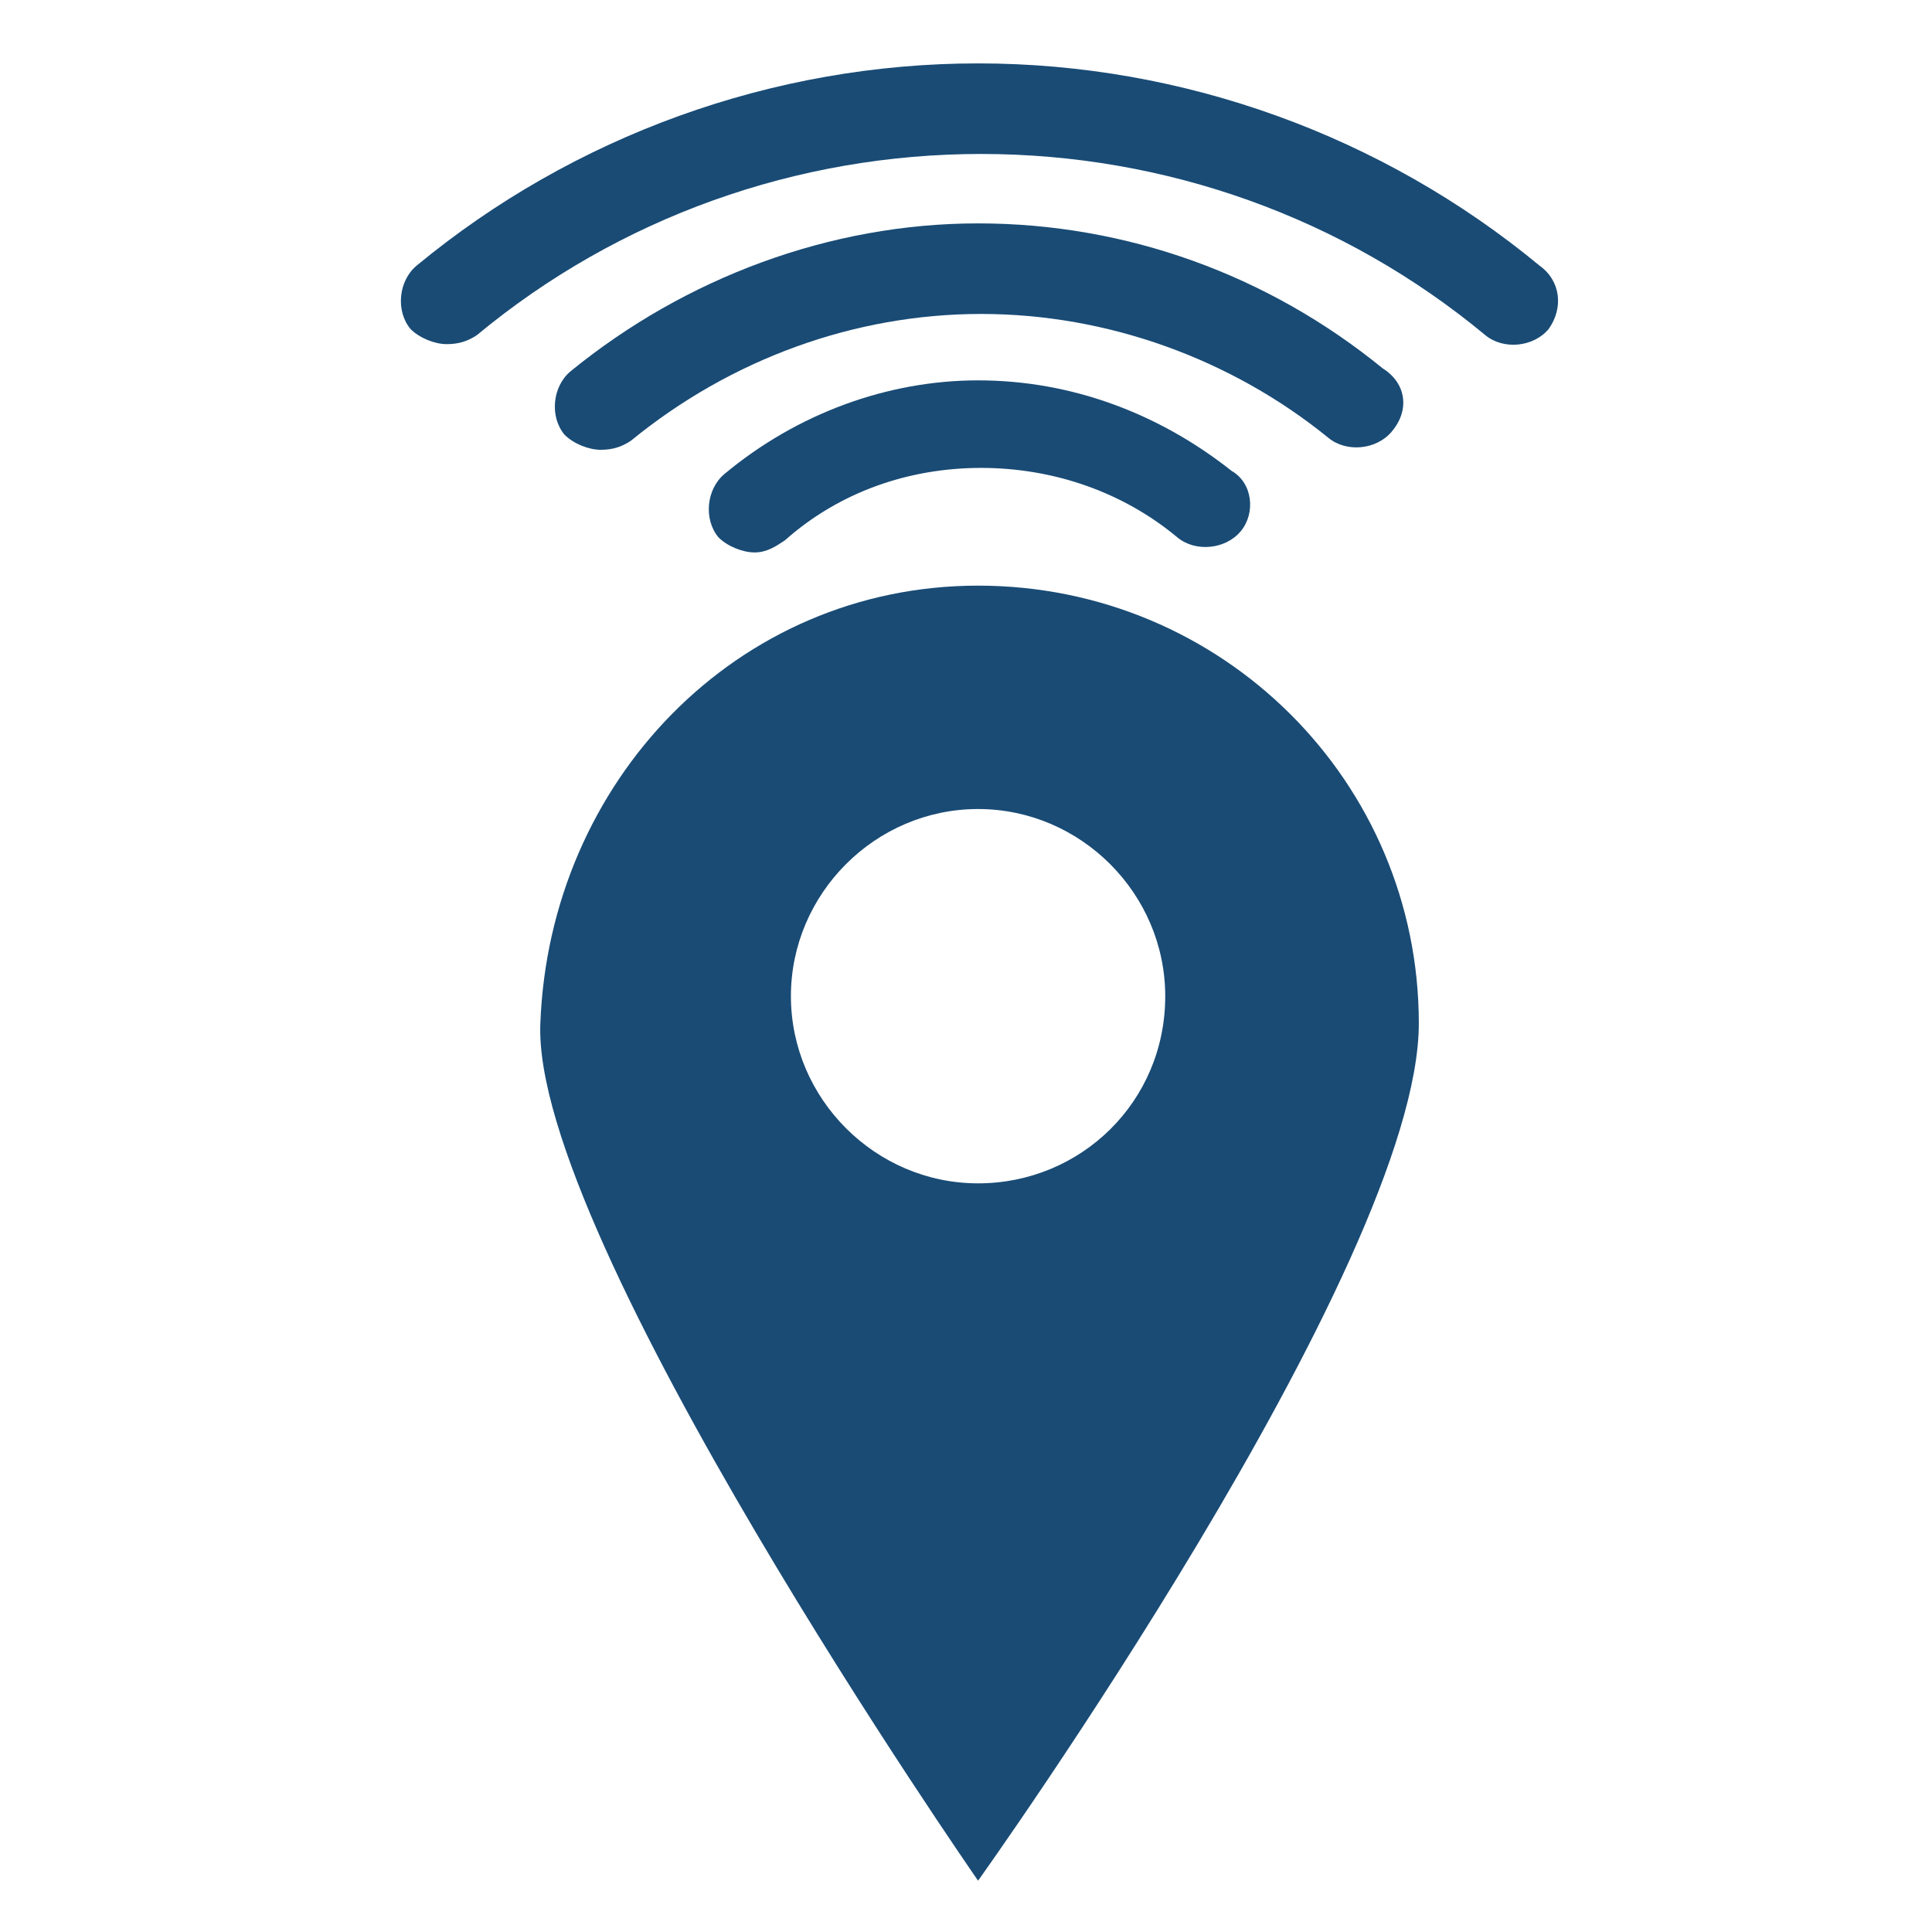<?xml version="1.0" encoding="utf-8"?>
<!-- Generator: Adobe Illustrator 19.2.1, SVG Export Plug-In . SVG Version: 6.00 Build 0)  -->
<svg version="1.1" id="Layer_2" xmlns="http://www.w3.org/2000/svg" xmlns:xlink="http://www.w3.org/1999/xlink" x="0px" y="0px"
	 viewBox="0 0 64 64" style="enable-background:new 0 0 64 64;" xml:space="preserve">
<style type="text/css">
	.st0{fill:#194B75;}
</style>
<path class="st0" d="M32.4,19.4c-8,0-14.2,6.5-14.5,14.5C17.6,41,32.4,62.3,32.4,62.3S47,41.9,47,33.9S40.5,19.4,32.4,19.4z
	 M32.4,39.2c-3.4,0-6.2-2.8-6.2-6.2s2.8-6.2,6.2-6.2s6.2,2.8,6.2,6.2C38.6,36.5,35.8,39.2,32.4,39.2z"/>
<path class="st0" d="M41.1,17.6c-0.5,0.6-1.5,0.7-2.1,0.2c-1.8-1.5-4.1-2.3-6.5-2.3s-4.7,0.8-6.5,2.4c-0.3,0.2-0.6,0.4-1,0.4
	s-0.9-0.2-1.2-0.5c-0.5-0.6-0.4-1.6,0.2-2.1c2.4-2,5.4-3.1,8.4-3.1c3.1,0,6,1.1,8.4,3C41.5,16,41.6,17,41.1,17.6z"/>
<path class="st0" d="M46.1,14.3c-0.5,0.6-1.5,0.7-2.1,0.2c-3.2-2.6-7.3-4.1-11.5-4.1s-8.3,1.5-11.6,4.2c-0.3,0.2-0.6,0.3-1,0.3
	s-0.9-0.2-1.2-0.5c-0.5-0.6-0.4-1.6,0.2-2.1c3.8-3.1,8.6-4.9,13.5-4.9s9.6,1.7,13.4,4.8C46.6,12.7,46.7,13.6,46.1,14.3z"/>
<path class="st0" d="M51.3,10.9c-0.5,0.6-1.5,0.7-2.1,0.2c-4.7-3.9-10.6-6-16.7-6s-12,2.1-16.7,6c-0.3,0.2-0.6,0.3-1,0.3
	s-0.9-0.2-1.2-0.5c-0.5-0.6-0.4-1.6,0.2-2.1C19,4.5,25.6,2.1,32.4,2.1S45.8,4.5,51,8.8C51.7,9.3,51.8,10.2,51.3,10.9z"/>
</svg>
